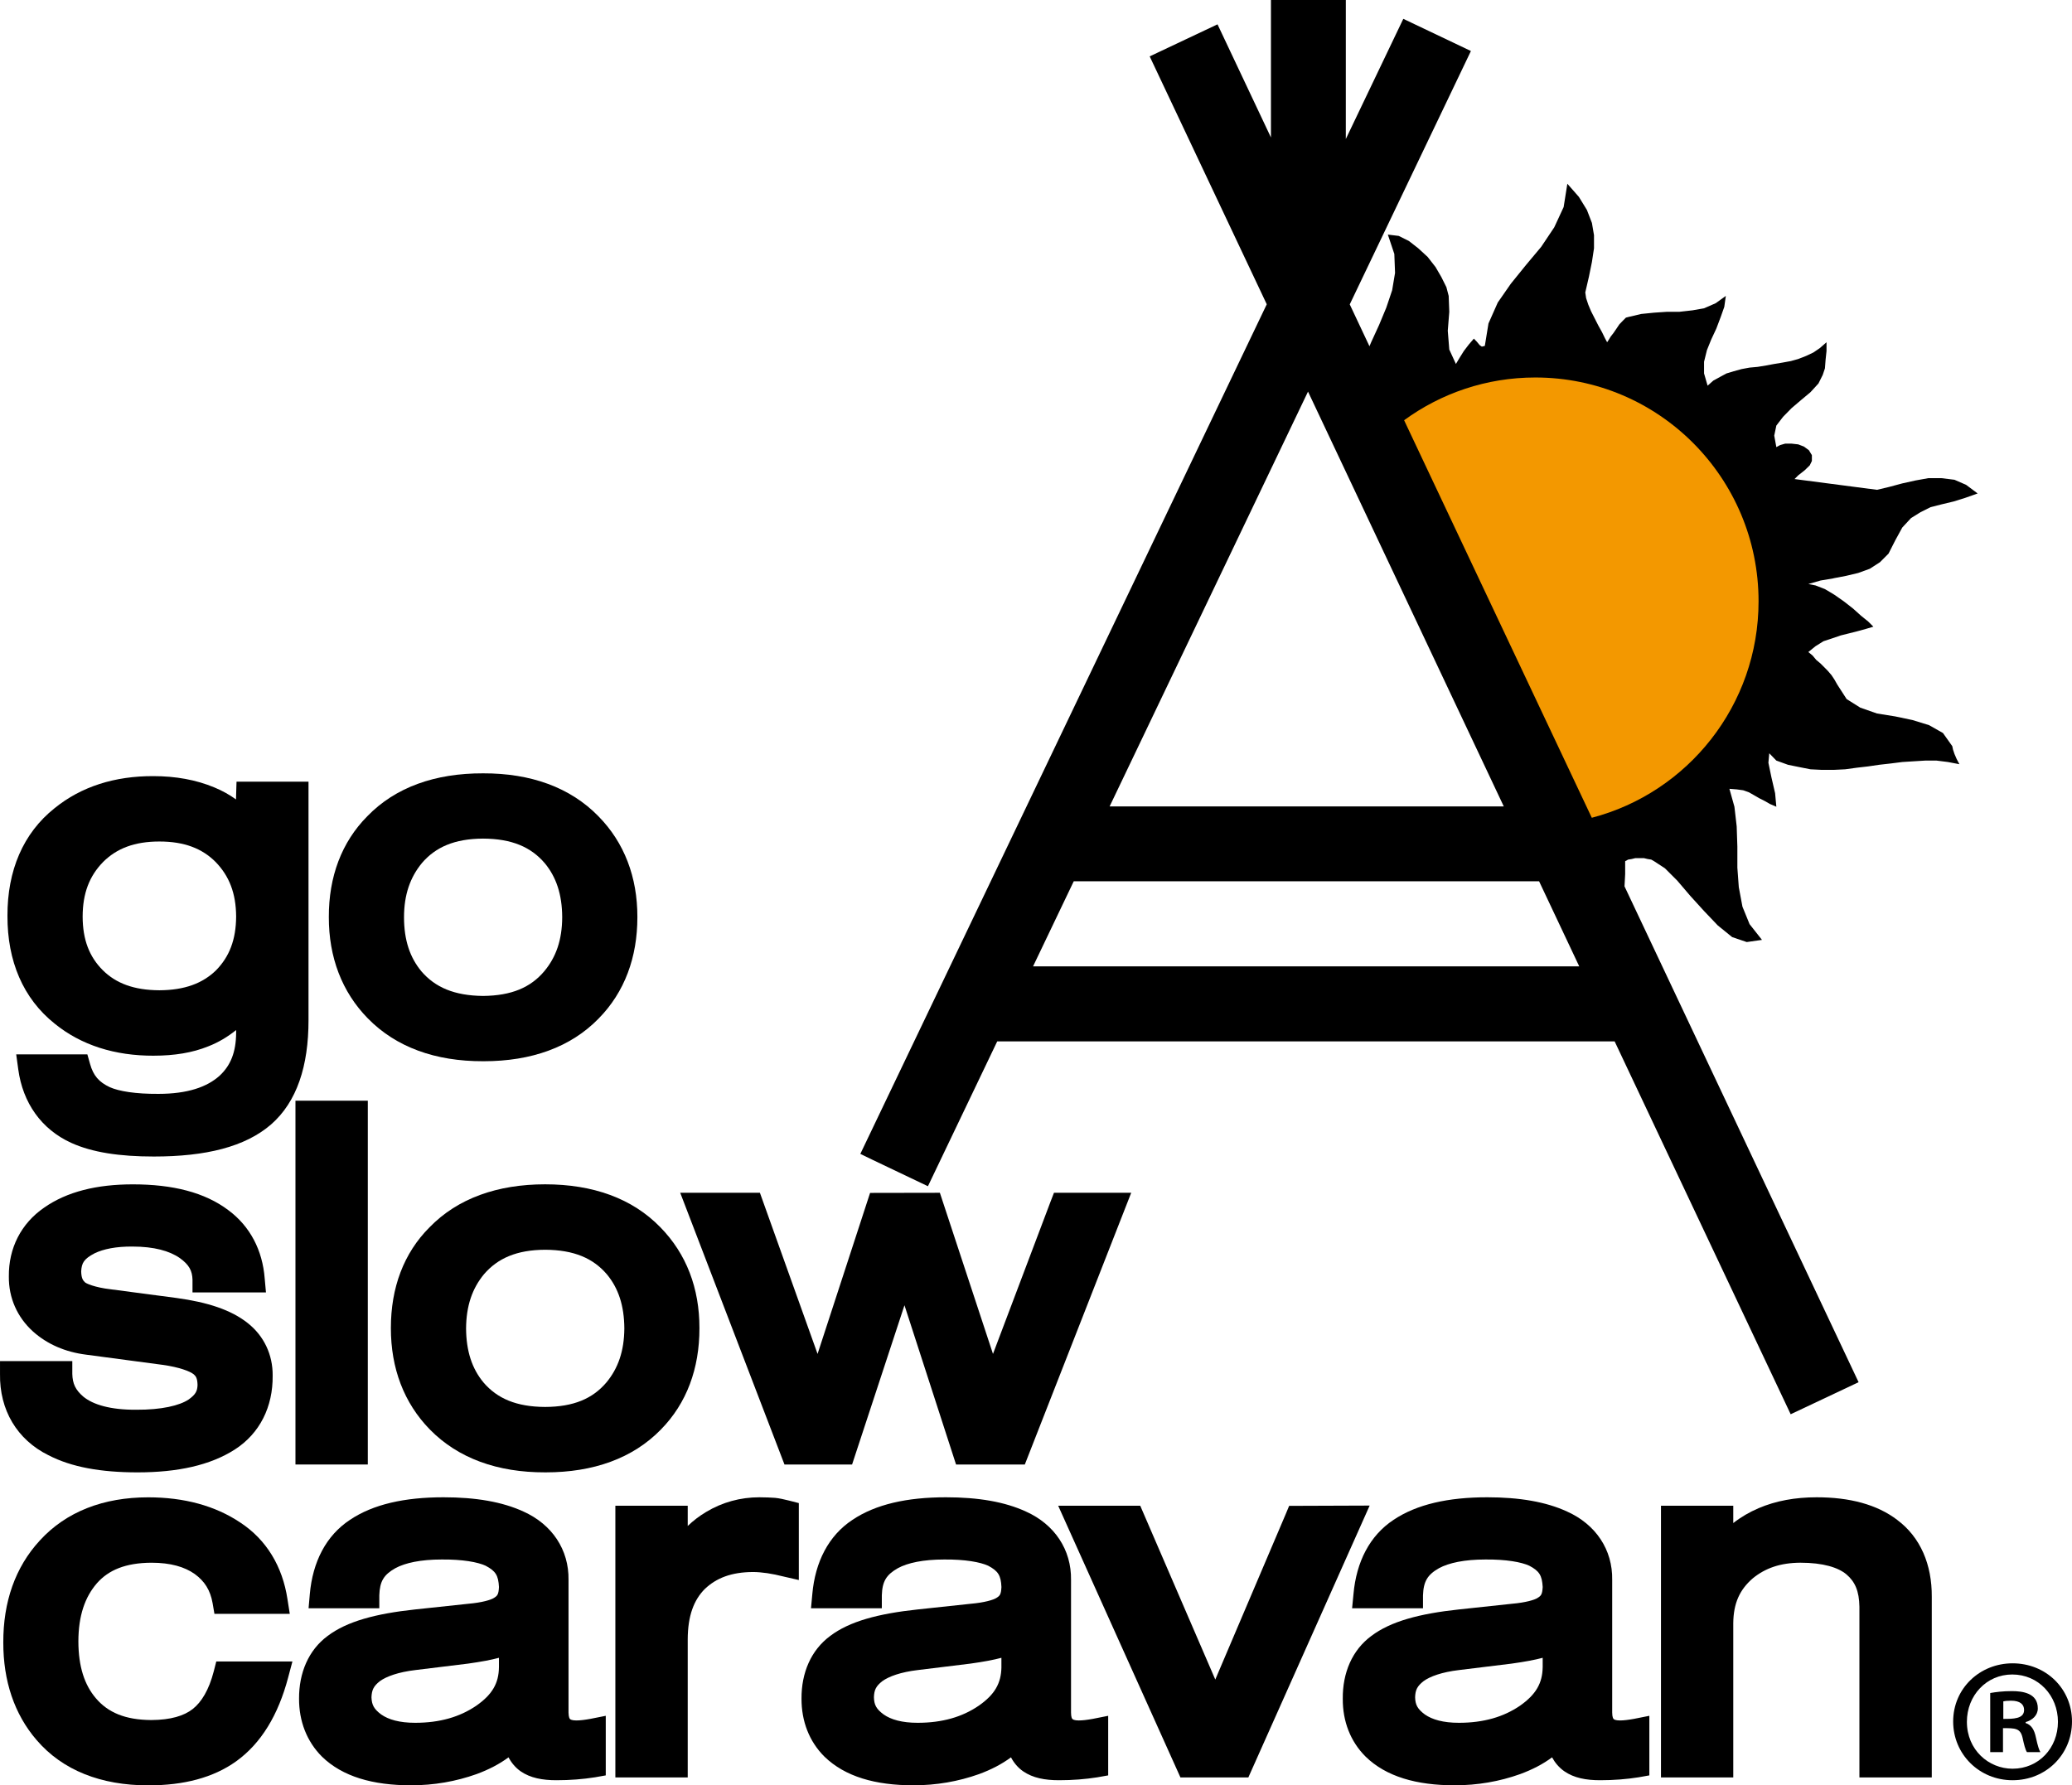 <?xml version="1.0" encoding="UTF-8"?><svg id="uuid-4cfbf045-ecd8-4e42-87c2-28ceec73e177" xmlns="http://www.w3.org/2000/svg" viewBox="0 0 164.471 141.732"><defs><style>.uuid-00f6ceab-eac5-45c4-8441-048e11209566{fill:#f39800;}</style></defs><g id="uuid-f651473d-e370-41d6-817a-193cdedebe3e"><path d="M12.211,83.809c1.62,0,3.065-.232,4.319-.74.804-.313,1.543-.753,2.214-1.296v.231c-.011,1.539-.444,2.58-1.295,3.379-.995.912-2.562,1.457-4.875,1.457-1.821.012-3.139-.209-3.863-.533-.857-.404-1.302-.913-1.561-1.838l-.215-.764H1.287l.161,1.18c.359,2.672,1.84,4.766,4.198,5.841,1.672.763,3.847,1.088,6.565,1.088,4.129,0,7.245-.764,9.305-2.545,2.053-1.793,2.978-4.649,2.973-8.293v-18.922h-5.714l-.03.995-.011.416c-.514-.37-1.088-.694-1.707-.948-1.462-.613-3.093-.902-4.857-.902-3.06-.012-5.726.831-7.836,2.545-2.503,1.988-3.753,4.961-3.742,8.546-.012,3.586,1.238,6.558,3.747,8.559,2.105,1.712,4.784,2.557,7.871,2.545ZM8.179,68.436c1.076-1.074,2.481-1.63,4.471-1.63s3.401.556,4.47,1.63c1.076,1.112,1.613,2.476,1.624,4.327-.011,1.851-.543,3.193-1.595,4.268-1.06,1.03-2.476,1.574-4.499,1.585-2.031-.011-3.446-.555-4.494-1.596-1.06-1.063-1.591-2.405-1.596-4.256.005-1.851.536-3.215,1.618-4.327Z"/><path d="M38.346,84.249h.057c3.77,0,6.906-1.11,9.127-3.401,2.046-2.082,3.069-4.847,3.064-8.05.005-3.158-1.034-5.911-3.1-8.004-2.238-2.29-5.372-3.412-9.147-3.4-3.8-.012-6.953,1.098-9.185,3.4-2.046,2.059-3.07,4.812-3.06,8.004-.01,3.181,1.032,5.946,3.095,8.05,2.239,2.291,5.372,3.412,9.15,3.401ZM33.488,68.518c1.093-1.272,2.595-1.932,4.858-1.943,2.283.011,3.804.671,4.897,1.954.902,1.088,1.376,2.465,1.383,4.292-.007,1.793-.487,3.17-1.428,4.29-1.086,1.285-2.593,1.932-4.851,1.955-2.285-.023-3.807-.683-4.898-1.955-.902-1.087-1.379-2.463-1.379-4.29,0-1.793.488-3.17,1.419-4.303Z"/><path d="M3.843,115.524c1.821.949,4.168,1.365,7.072,1.365,3.199,0,5.778-.567,7.727-1.816,1.978-1.272,3.03-3.389,3.001-5.864.017-1.654-.688-3.157-1.983-4.175-1.325-1.053-3.199-1.654-5.65-1.99l-5.251-.693c-1.215-.139-1.962-.463-2.031-.568-.157-.149-.271-.335-.284-.855.04-.671.213-.982,1.071-1.434.699-.335,1.694-.543,3.001-.532,1.711,0,2.943.346,3.757.913.753.543.984,1.018,1.007,1.713v1.017h5.831l-.1-1.11c-.173-2.244-1.162-4.14-2.874-5.412-1.875-1.423-4.43-2.059-7.593-2.059-2.857,0-5.234.579-7.045,1.851-1.828,1.259-2.821,3.215-2.797,5.458-.02,1.7.665,3.239,1.918,4.373,1.136,1.017,2.573,1.631,4.211,1.838l6.09.811c1.308.184,2.164.508,2.458.752.173.15.287.312.301.844-.017.485-.146.751-.712,1.157-.718.473-2.127.822-4.163.809-2.043.012-3.419-.404-4.192-1.04-.621-.533-.856-1.031-.874-1.805v-1.018H.001v1.018c-.046,2.858,1.343,5.217,3.842,6.454Z"/><polygon points="29.196 87.383 23.453 87.383 23.453 88.413 23.453 116.264 29.196 116.264 29.196 87.383"/><path d="M34.095,97.434c-2.048,2.047-3.072,4.799-3.068,8.003-.004,3.181,1.037,5.946,3.096,8.05,2.244,2.291,5.377,3.411,9.149,3.401h.051c3.777,0,6.907-1.11,9.138-3.401,2.048-2.081,3.065-4.846,3.059-8.05.006-3.157-1.034-5.899-3.099-8.003-2.233-2.303-5.367-3.413-9.149-3.413s-6.94,1.11-9.177,3.413ZM49.559,105.462c-.012,1.792-.493,3.169-1.425,4.29-1.092,1.285-2.602,1.933-4.862,1.943-2.279-.01-3.806-.67-4.893-1.943-.902-1.087-1.37-2.464-1.383-4.29.013-1.793.487-3.171,1.423-4.304,1.094-1.271,2.602-1.931,4.853-1.942,2.283.012,3.812.671,4.904,1.955.903,1.087,1.371,2.464,1.383,4.291Z"/><polygon points="67.637 116.264 71.795 103.622 75.889 116.264 81.348 116.264 89.793 94.693 83.662 94.693 83.407 95.352 78.821 107.485 74.605 94.693 69.065 94.703 64.897 107.485 60.32 94.693 53.994 94.693 62.27 116.264 67.637 116.264"/><path d="M17.168,131.901l-.198.776c-.386,1.492-.977,2.45-1.67,2.996-.687.543-1.746.868-3.28.878-2.085-.01-3.453-.601-4.413-1.734-.896-1.052-1.38-2.498-1.386-4.511.005-2.036.519-3.516,1.471-4.615.915-1.04,2.257-1.618,4.327-1.63,1.534,0,2.638.334,3.429.89.798.58,1.244,1.285,1.429,2.326l.144.844h5.981l-.186-1.179c-.393-2.591-1.672-4.708-3.729-6.061-2.014-1.353-4.49-2.011-7.323-2.011-3.543,0-6.512,1.132-8.61,3.435-1.949,2.115-2.904,4.879-2.892,8.096-.004,3.03.868,5.678,2.644,7.738,2.07,2.416,5.129,3.596,8.847,3.596h.047c2.776,0,5.123-.602,6.945-1.907,1.996-1.435,3.343-3.691,4.124-6.64l.342-1.285h-6.043Z"/><path d="M45.764,136.585c-.392,0-.497-.092-.519-.114-.023-.023-.111-.128-.117-.522v-10.512c.04-2.419-1.313-4.42-3.578-5.438-1.68-.773-3.782-1.132-6.34-1.132-3.098,0-5.586.554-7.431,1.792-1.895,1.249-2.961,3.331-3.187,5.898l-.098,1.121h5.615v-1.028c.034-1.11.353-1.632,1.269-2.151.785-.428,2.017-.693,3.682-.693,1.673-.013,2.864.207,3.488.495.792.418,1.012.764,1.058,1.69-.029.602-.126.694-.398.866-.226.152-.948.371-2.036.464l-4.217.45c-3.135.336-5.42.948-6.951,2.106-1.514,1.121-2.277,2.925-2.266,4.984-.005,1.782.613,3.39,1.816,4.593,1.638,1.596,4.047,2.278,7.077,2.278,1.807,0,3.547-.301,5.2-.89.971-.358,1.816-.798,2.534-1.33.235.44.553.822.965,1.111.774.531,1.723.706,2.844.706,1.081,0,2.1-.081,3.053-.232l.857-.152v-4.73l-1.228.244c-.445.081-.814.125-1.093.125ZM39.605,132.364c-.017,1.249-.509,2.152-1.803,3.053-1.309.891-2.892,1.353-4.847,1.353-1.244,0-2.115-.254-2.694-.66-.591-.438-.751-.775-.774-1.365.023-.589.173-.891.671-1.284.514-.37,1.456-.717,2.817-.878l4.172-.511c1.059-.148,1.858-.299,2.459-.462v.753Z"/><path d="M61.518,118.912c-.329-.022-.727-.045-1.244-.045-1.503,0-2.938.392-4.227,1.167-.521.313-.999.671-1.457,1.11v-1.607h-5.744v21.57h5.744v-10.953c.005-1.886.491-3.146,1.363-4.014.915-.868,2.101-1.33,3.812-1.341.353,0,.735.035,1.141.093.427.068.843.15,1.241.254l1.262.29v-6.108l-.764-.196c-.411-.104-.781-.185-1.128-.221Z"/><path d="M85.64,136.585c-.388,0-.485-.092-.51-.114-.03-.023-.114-.128-.114-.522v-10.512c.039-2.419-1.314-4.42-3.579-5.438-1.678-.773-3.783-1.132-6.345-1.132-3.094,0-5.58.554-7.426,1.792-1.89,1.249-2.961,3.331-3.186,5.898l-.104,1.121h5.622v-1.028c.034-1.11.358-1.632,1.267-2.151.779-.428,2.017-.693,3.683-.693,1.672-.013,2.862.207,3.492.495.787.418,1.013.764,1.052,1.69-.03.602-.126.694-.398.866-.226.152-.955.371-2.041.464l-4.205.45c-3.141.336-5.426.948-6.95,2.106-1.517,1.121-2.291,2.925-2.275,4.984-.004,1.782.608,3.39,1.818,4.593,1.642,1.596,4.047,2.278,7.072,2.278,1.81,0,3.552-.301,5.205-.89.972-.358,1.816-.798,2.532-1.33.233.44.55.822.968,1.111.775.531,1.721.706,2.851.706,1.082,0,2.093-.081,3.042-.232l.855-.152v-4.73l-1.226.244c-.445.081-.811.125-1.098.125ZM79.491,132.364c-.023,1.249-.509,2.152-1.805,3.053-1.306.891-2.891,1.353-4.845,1.353-1.244,0-2.117-.254-2.696-.66-.596-.438-.759-.775-.774-1.365.016-.589.169-.891.67-1.284.514-.37,1.452-.717,2.815-.878l4.171-.511c1.064-.148,1.862-.299,2.463-.462v.753Z"/><polygon points="102.329 119.548 102.069 120.174 96.467 133.336 90.51 119.538 83.997 119.538 93.701 141.108 99.091 141.108 108.721 119.525 102.329 119.548"/><path d="M128.607,136.585c-.396,0-.502-.092-.519-.114-.023-.023-.116-.128-.116-.522v-10.512c.046-2.419-1.313-4.42-3.58-5.438-1.674-.773-3.788-1.132-6.337-1.132-3.096,0-5.587.554-7.438,1.792-1.89,1.249-2.955,3.331-3.181,5.898l-.109,1.121h5.627v-1.028c.039-1.11.359-1.632,1.265-2.151.79-.428,2.019-.693,3.692-.693,1.667-.013,2.857.207,3.482.495.792.418,1.011.764,1.063,1.69-.034.602-.134.694-.406.866-.219.152-.952.371-2.04.464l-4.204.45c-3.135.336-5.425.948-6.954,2.106-1.518,1.121-2.285,2.925-2.265,4.984-.012,1.782.602,3.39,1.811,4.593,1.634,1.596,4.054,2.278,7.072,2.278,1.808,0,3.556-.301,5.199-.89.971-.358,1.82-.798,2.53-1.33.241.44.563.822.981,1.111.773.531,1.717.706,2.839.706,1.08,0,2.1-.081,3.047-.232l.856-.152v-4.73l-1.227.244c-.444.081-.816.125-1.088.125ZM122.454,132.364c-.021,1.249-.52,2.152-1.803,3.053-1.307.891-2.891,1.353-4.846,1.353-1.245,0-2.118-.254-2.701-.66-.591-.438-.76-.775-.775-1.365.016-.589.173-.891.673-1.284.506-.37,1.449-.717,2.813-.878l4.171-.511c1.07-.148,1.862-.299,2.469-.462v.753Z"/><path d="M150.612,120.672c-1.624-1.239-3.794-1.805-6.413-1.805-1.689,0-3.232.277-4.61.867-.727.312-1.4.705-2.006,1.179v-1.375h-5.738v21.57h5.738v-12.249c.017-1.583.509-2.659,1.553-3.561.993-.81,2.18-1.226,3.766-1.238,1.823,0,3.013.382,3.662.926.669.567,1.016,1.306,1.033,2.579v13.544h5.744v-14.342c.017-2.556-.896-4.719-2.731-6.094Z"/><path d="M145.541,45.907l.981-.187.973-.231.925-.335.807-.521.681-.682.528-1.041.563-1.03.696-.751.747-.463.804-.404.866-.22.967-.231.925-.289.977-.347-.915-.683-.924-.404-1.03-.127h-1.043l-1.032.185-1.038.231-1.034.277-.971.232-6.547-.855.29-.291.514-.404.405-.393.168-.347v-.462l-.238-.393-.394-.289-.454-.174-.522-.058h-.515l-.403.116-.295.161-.167-.914.167-.797.533-.695.68-.693.747-.636.747-.624.635-.694.341-.682.174-.52.052-.682.074-.694v-.695l-.531.464-.509.347-.586.277-.623.243-.58.162-.692.127-.63.104-.626.116-.691.115-.64.058-.625.115-.63.174-.578.174-.514.277-.528.289-.457.405-.282-.972v-.925l.229-.926.342-.845.405-.868.349-.924.282-.797.121-.868-.803.578-.925.405-.921.161-1.03.116h-.982l-1.034.07-1.024.103-.984.232-.225.058-.232.231-.29.302-.225.334-.23.337-.233.301-.176.289-.107.161-.179-.334-.225-.463-.295-.531-.283-.556-.294-.578-.219-.521-.173-.52-.066-.451.294-1.273.233-1.145.165-1.087v-1.041l-.165-.971-.397-1.03-.638-1.04-.916-1.041-.294,1.85-.745,1.608-1.037,1.55-1.201,1.434-1.207,1.492-1.038,1.493-.739,1.665-.289,1.78-.236.058-.17-.116-.23-.277-.233-.243-.398.462-.398.521-.354.567-.276.462-.526-1.145-.12-1.492.12-1.504-.048-1.261-.181-.694-.397-.798-.463-.798-.631-.809-.744-.683-.74-.578-.811-.404-.861-.104.514,1.538.057,1.503-.23,1.377-.463,1.376-.572,1.376-.631,1.376-.135.319-1.565-3.325,9.618-20.114-5.367-2.555-4.563,9.542V0h-5.944v10.913l-4.241-8.981-5.384,2.544,9.293,19.681-19.122,39.979-13.14,27.47.93.451,4.436,2.116,5.499-11.497h49.012l13.972,29.599,5.391-2.545-18.581-39.366.052-.966v-1.029l.237-.128.282-.046.284-.069h.693l.284.069.289.046.226.128.866.567.972.972,1.036,1.214,1.094,1.203,1.091,1.145,1.141.926,1.157.392,1.209-.172-.985-1.249-.566-1.388-.29-1.55-.114-1.549v-1.677l-.053-1.596-.18-1.562-.398-1.423.578.046.515.07.457.162.407.232.397.231.458.231.403.232.51.22-.098-1.076-.295-1.272-.237-1.145.068-.751.562.578.925.335.913.186.869.172.911.046h.921l.926-.046.921-.126.911-.105.868-.128.915-.103.917-.116.92-.058.921-.057h.862l.919.115.912.174-.22-.416-.17-.394-.117-.347-.059-.277-.74-1.042-1.102-.624-1.314-.405-1.375-.289-1.442-.231-1.326-.463-1.086-.682-.747-1.157-.222-.393-.238-.358-.29-.336-.284-.289-.289-.289-.346-.29-.29-.347-.334-.277.572-.463.628-.393.696-.23.682-.233.692-.172.683-.174.631-.174.579-.172-.406-.405-.572-.463-.631-.567-.739-.578-.744-.52-.753-.451-.745-.29-.572-.115.971-.278,1.029-.172ZM103.828,31.09l15.539,32.929h-31.287l15.747-32.929ZM82.002,76.718l3.23-6.754h36.938l3.187,6.754h-43.356Z"/><path class="uuid-00f6ceab-eac5-45c4-8441-048e11209566" d="M126.354,64.921l-14.899-31.559c2.921-2.134,6.525-3.394,10.416-3.394,9.786,0,17.72,7.952,17.72,17.766,0,8.258-5.62,15.198-13.236,17.187Z"/><path d="M159.754,132.048c2.663,0,4.717,2.028,4.717,4.615,0,2.611-2.054,4.666-4.717,4.666-2.637,0-4.716-2.055-4.716-4.666,0-2.637,2.13-4.615,4.716-4.615ZM159.754,140.415c2.079,0,3.601-1.647,3.601-3.726s-1.547-3.754-3.626-3.754c-2.054,0-3.601,1.675-3.601,3.754,0,2.23,1.724,3.726,3.626,3.726ZM157.979,139.098v-4.692c.432-.075.989-.151,1.724-.151.837,0,2.054.151,2.054,1.369,0,.558-.431.938-.964,1.089v.077c.457.151.685.532.812,1.141.153.71.254.988.355,1.167h-1.065c-.127-.179-.228-.583-.355-1.167-.177-.736-.583-.736-1.547-.736v1.903h-1.015ZM159.019,136.461c.787,0,1.649,0,1.649-.71,0-.433-.305-.736-1.04-.736-.304,0-.508.026-.609.052v1.395Z"/></g></svg>